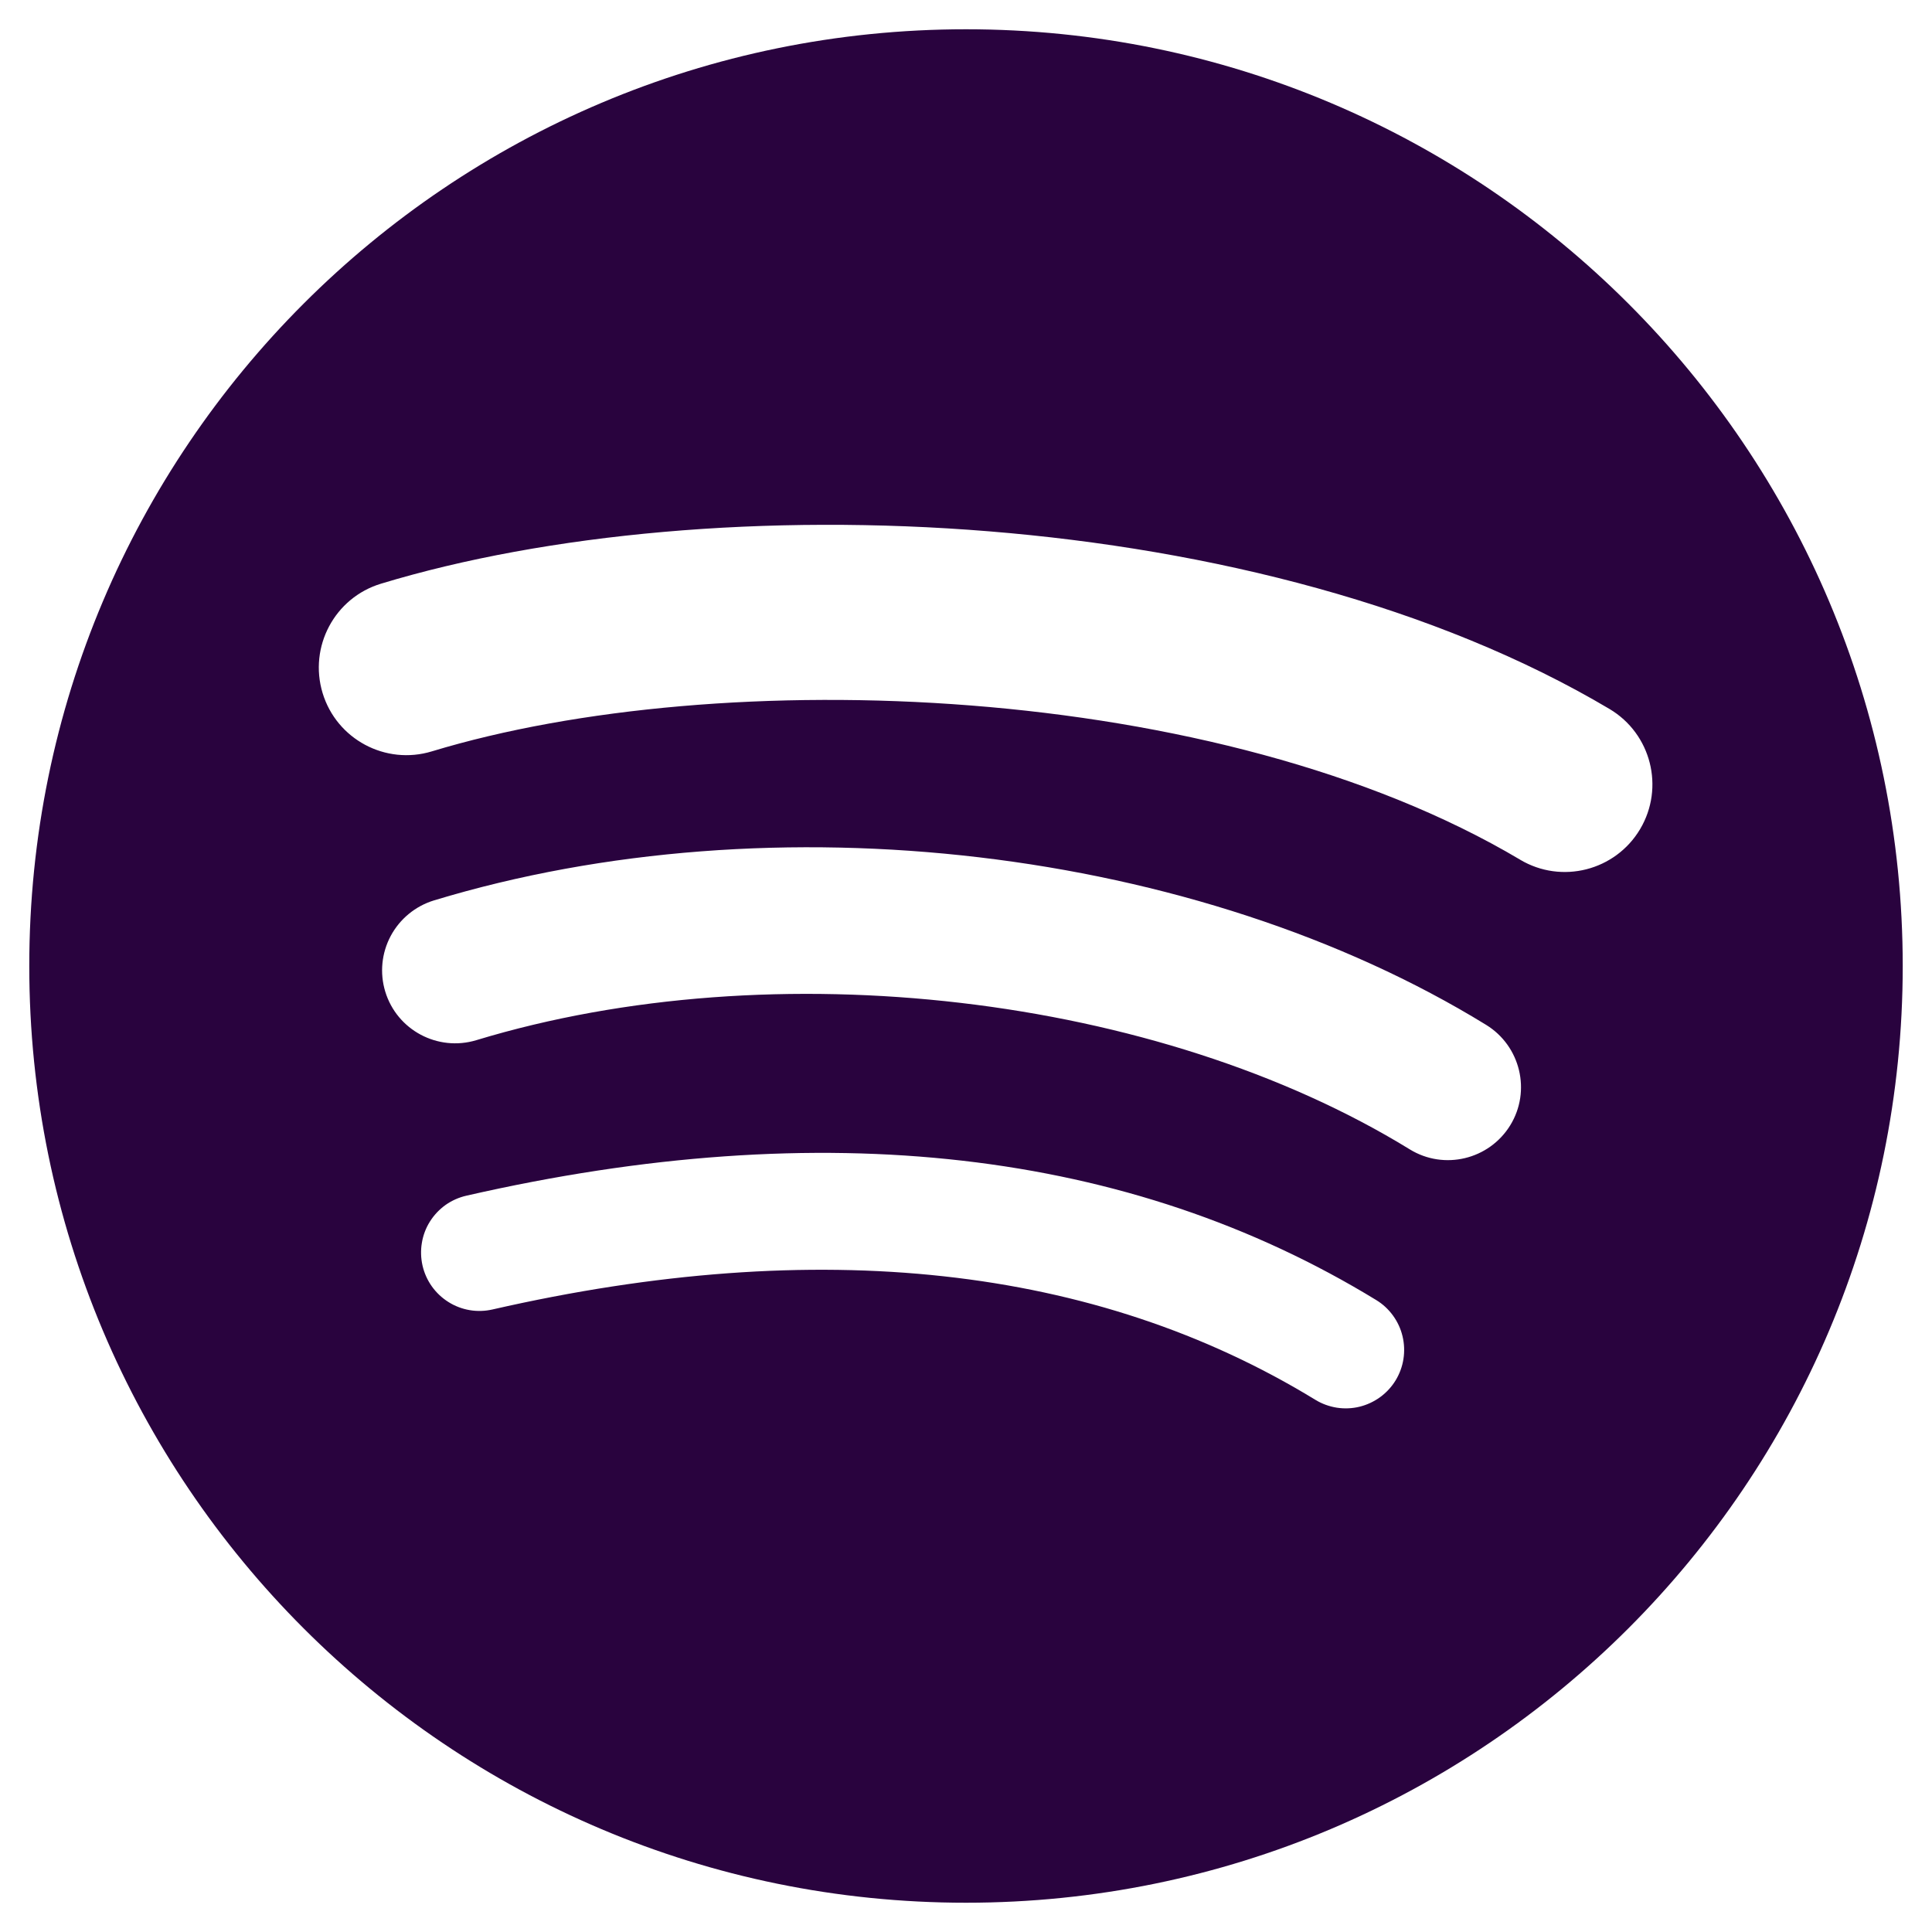 <svg width="33" height="33" viewBox="0 0 33 33" fill="none" xmlns="http://www.w3.org/2000/svg">
<path d="M25.965 14.684C20.807 11.621 12.3 11.34 7.376 12.834C6.586 13.074 5.75 12.628 5.51 11.837C5.271 11.046 5.716 10.21 6.507 9.97C12.159 8.255 21.555 8.586 27.492 12.11C28.203 12.533 28.436 13.451 28.015 14.161C27.593 14.872 26.674 15.107 25.964 14.684M25.796 19.221C25.434 19.808 24.666 19.992 24.08 19.632C19.78 16.989 13.223 16.223 8.136 17.767C7.477 17.966 6.78 17.595 6.58 16.936C6.484 16.619 6.518 16.278 6.674 15.986C6.83 15.695 7.095 15.477 7.411 15.38C13.222 13.617 20.447 14.471 25.385 17.506C25.971 17.867 26.156 18.635 25.796 19.221ZM23.838 23.578C23.77 23.689 23.68 23.787 23.574 23.864C23.468 23.941 23.348 23.997 23.221 24.028C23.094 24.059 22.961 24.064 22.832 24.044C22.703 24.023 22.578 23.978 22.466 23.909C18.709 21.613 13.98 21.095 8.411 22.367C8.283 22.396 8.151 22.4 8.022 22.378C7.893 22.356 7.769 22.309 7.659 22.239C7.548 22.169 7.452 22.079 7.376 21.972C7.3 21.865 7.246 21.744 7.217 21.617C7.188 21.489 7.184 21.357 7.206 21.228C7.227 21.099 7.274 20.975 7.344 20.864C7.414 20.753 7.505 20.657 7.611 20.581C7.718 20.506 7.839 20.452 7.967 20.423C14.062 19.03 19.29 19.629 23.507 22.206C23.619 22.274 23.716 22.364 23.793 22.47C23.87 22.576 23.926 22.696 23.956 22.823C23.987 22.951 23.992 23.083 23.972 23.212C23.952 23.342 23.906 23.466 23.838 23.578M16.5 0.5C7.664 0.5 0.5 7.663 0.5 16.5C0.5 25.337 7.664 32.5 16.5 32.5C25.337 32.5 32.5 25.337 32.5 16.5C32.5 7.663 25.337 0.5 16.5 0.5" fill="#29033E"/>
</svg>
